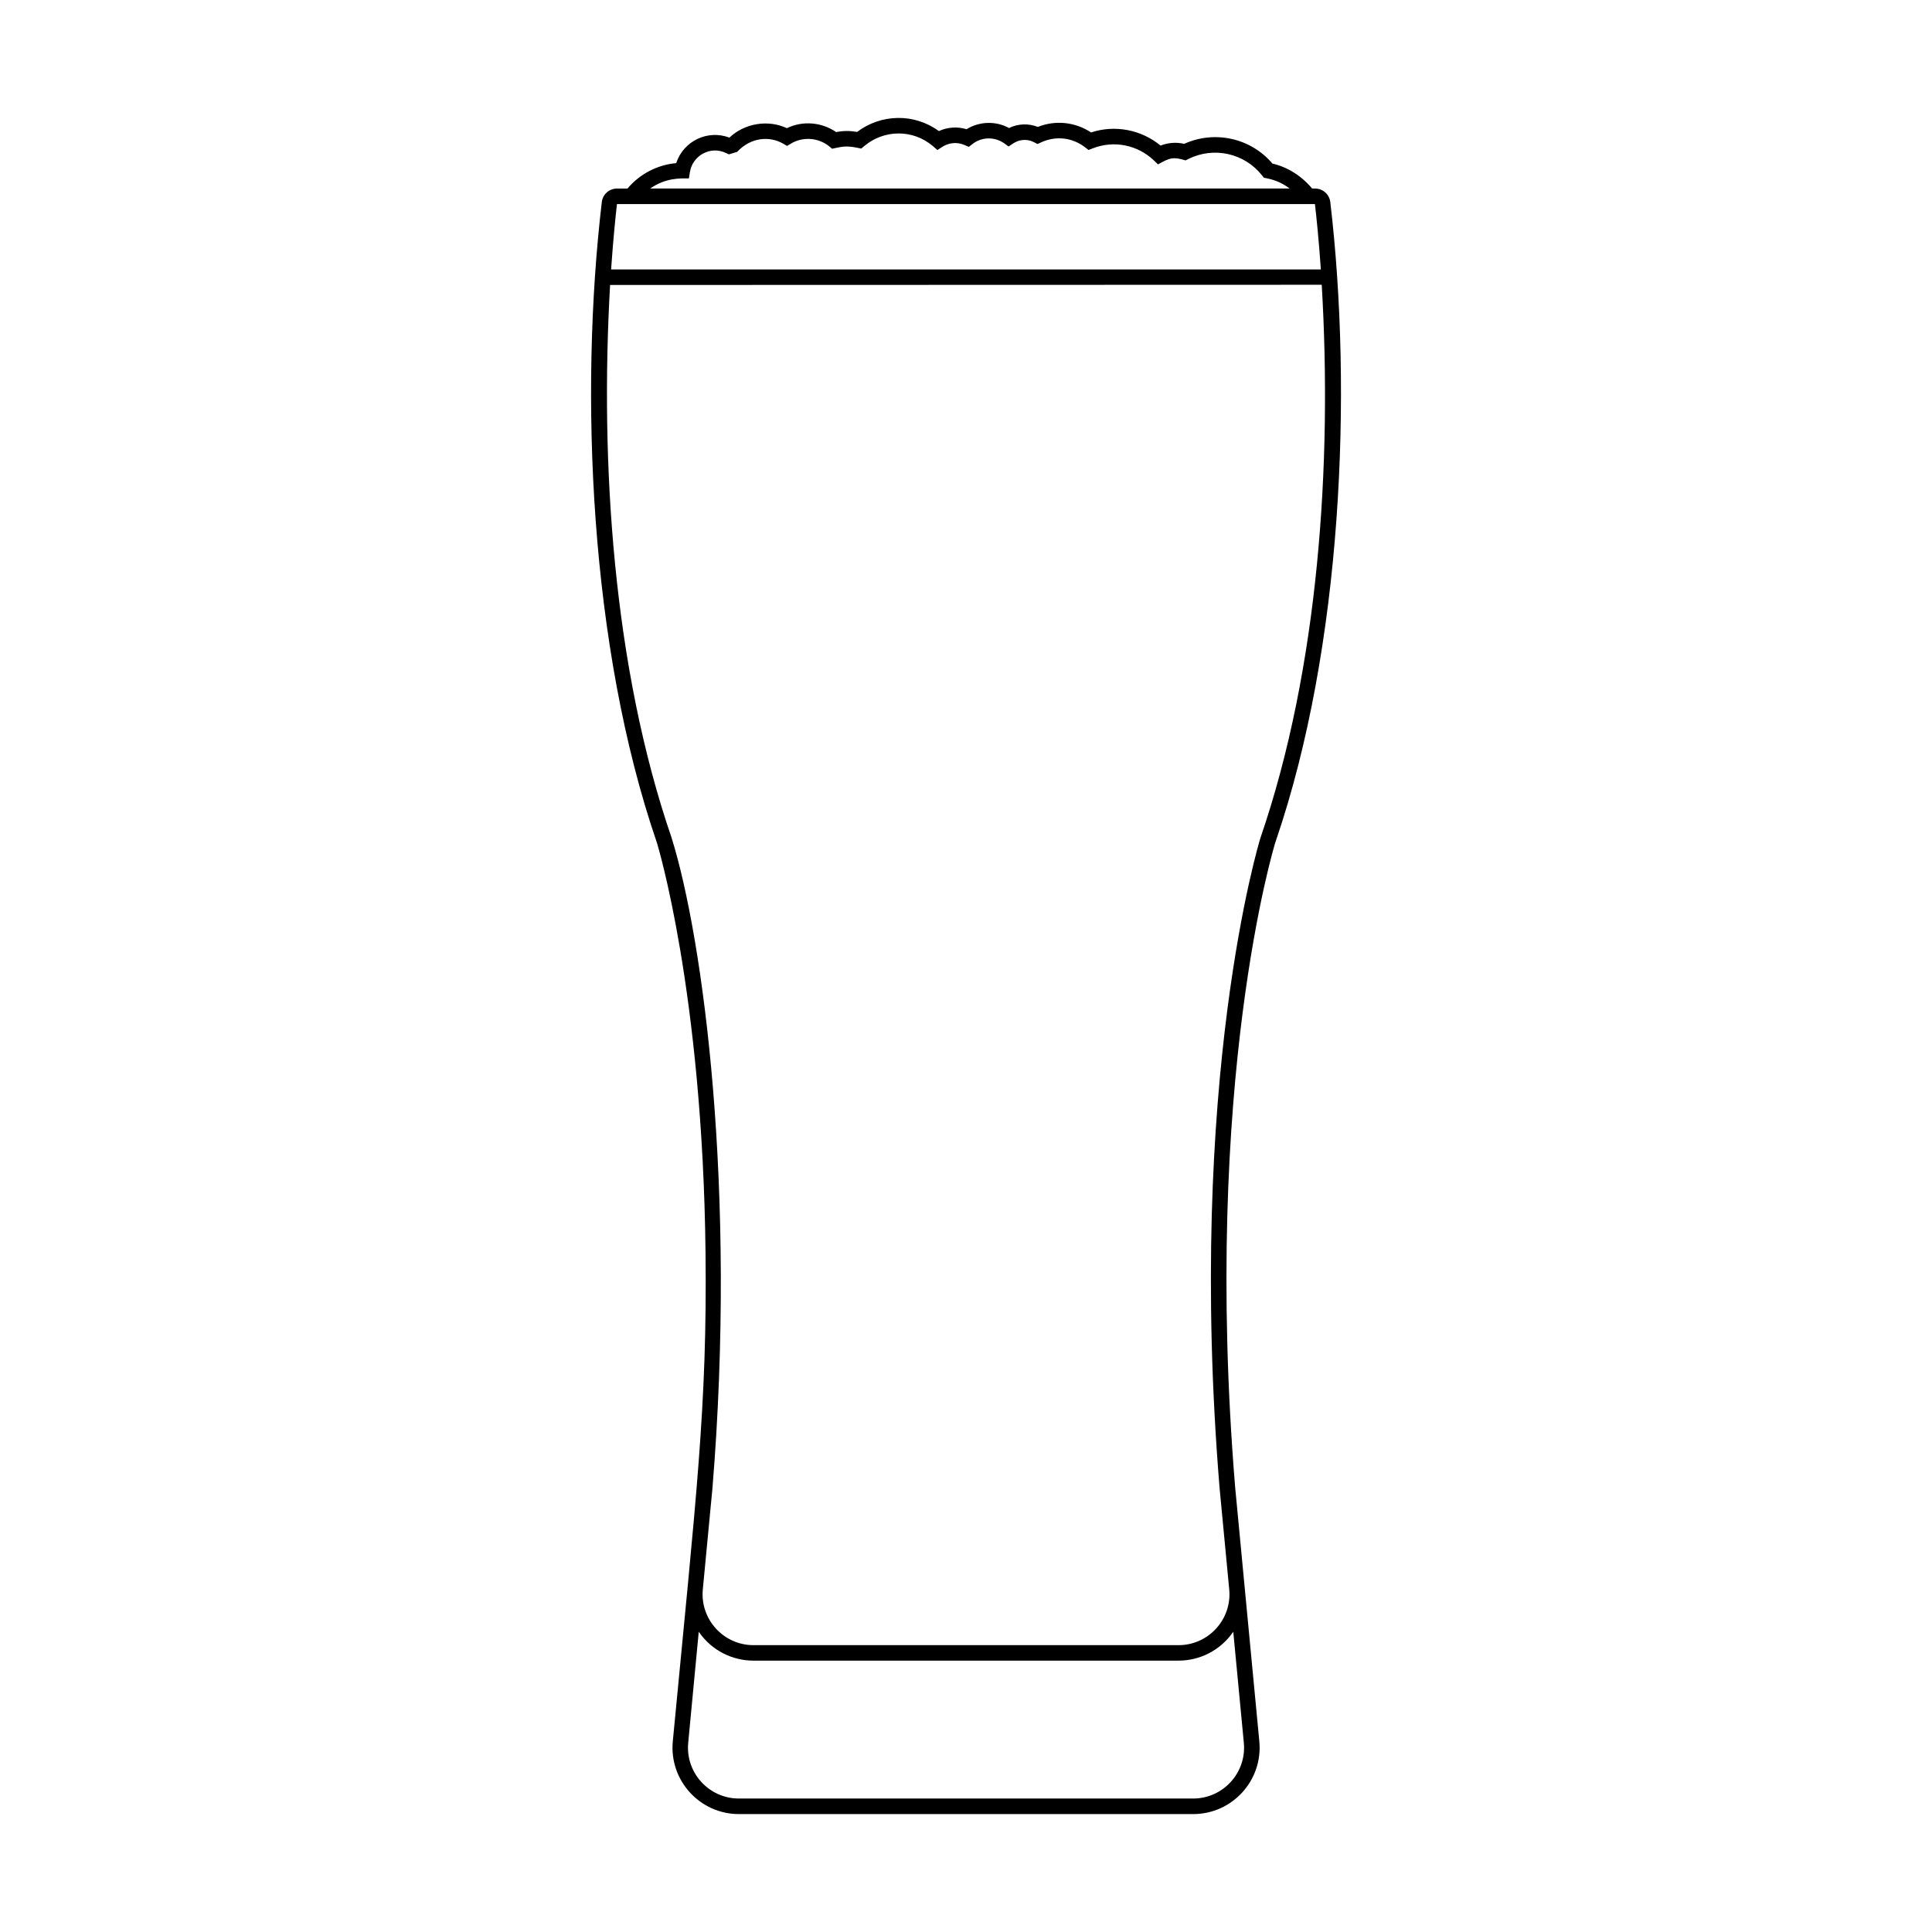 <?xml version="1.0" encoding="UTF-8"?>
<!-- Uploaded to: ICON Repo, www.svgrepo.com, Generator: ICON Repo Mixer Tools -->
<svg fill="#000000" width="800px" height="800px" version="1.1" viewBox="144 144 512 512" xmlns="http://www.w3.org/2000/svg">
 <path d="m496.54 197.54c-0.238-2.035-1.973-3.578-4.023-3.578h-0.785c-2.769-3.32-6.519-5.695-10.516-6.613-5.84-6.848-15.363-8.852-23.395-5.231-2.09-0.484-4.254-0.324-6.258 0.465-5.082-4.191-12.039-5.586-18.422-3.484-4.106-2.715-9.297-3.367-14.102-1.469-2.414-0.934-5.133-0.918-7.641 0.293-3.465-1.91-7.863-1.789-11.242 0.324-2.434-0.754-5.055-0.559-7.34 0.488-6.57-4.793-15.344-4.555-21.664 0.223-1.984-0.336-3.637-0.316-5.594 0.031-3.777-2.625-8.867-3.051-13.02-1.023-5.031-2.348-11.242-1.293-15.234 2.504-5.781-2.195-12.199 0.918-14.105 6.762-5 0.441-9.668 2.879-12.906 6.734h-2.785c-2.059 0-3.793 1.543-4.023 3.578-5.957 50.66-3.234 117.88 14.594 169.76 0.152 0.492 12.098 39.547 12.891 108.46 0.473 41.195-2.457 64.367-8.672 129.71-0.98 10.332 7.152 19.277 17.527 19.277h120.38c10.379 0 18.516-8.953 17.527-19.277-2.242-23.574-4.211-44.262-6.41-67.387-8.793-107.28 10.441-170.16 10.617-170.72 0.078-0.223 0.148-0.457 0.223-0.68 17.562-51.426 20.312-118.7 14.379-169.14zm-36.344 423.09h-120.38c-7.934 0-14.191-6.84-13.434-14.77l2.793-29.43c3.438 5.023 8.957 7.656 14.5 7.656h112.65c5.504 0 11.035-2.606 14.504-7.656l2.801 29.43c0.758 7.93-5.5 14.77-13.434 14.77zm17.824-254.55c-0.195 0.625-19.676 64.18-10.809 172.37l2.547 26.762c0.754 7.918-5.484 14.773-13.434 14.773h-112.64c-7.934 0-14.176-6.836-13.434-14.75 0.094-0.98 2.457-25.82 2.551-26.812 6.492-79.219-2.477-145.68-10.824-172.4-15.496-45.09-18.992-99.336-16.297-146.5 0.012 0 188.45-0.055 188.59-0.055 2.801 47.242-0.785 101.62-16.25 146.61zm-170.52-168c16.902-0.004 164.98 0 184.97 0 0.383 3.231 1.012 9.25 1.57 17.332l-188.09-0.004c0.559-8.098 1.184-14.125 1.551-17.328zm19.062-6.801 0.281-1.73c0.695-4.246 5.336-7.016 9.578-4.992l0.738 0.352 2.191-0.664c3.652-3.902 8.598-4.238 12.18-2.184l1.055 0.613 1.035-0.621c3.148-1.895 7.285-1.59 10.133 0.73l0.773 0.637c3.379-0.762 4.152-0.805 7.715-0.043l0.773-0.652c5.219-4.402 12.898-4.562 18.25 0.027l1.16 1.004 1.289-0.832c1.762-1.137 3.934-1.348 5.914-0.488l1.117 0.488 0.965-0.754c2.441-1.91 5.891-1.992 8.426-0.18l1.156 0.832c1.512-1.008 2.359-1.703 4.238-1.738 1.465 0 2.207 0.449 3.43 1.086l0.914-0.426c4.059-1.871 8.395-1.246 11.684 1.293l0.922 0.711 1.086-0.426c5.668-2.227 11.934-0.895 16.223 3.188l1.102 1.051c3.066-1.73 4.023-2.078 7.285-1.051l0.742-0.371c6.715-3.352 14.84-1.59 19.539 4.348l0.484 0.609c2.328 0.43 4.375 1.027 6.84 2.863l-169.48 0.004c4.199-2.926 8.07-2.684 10.266-2.684z"/>
</svg>